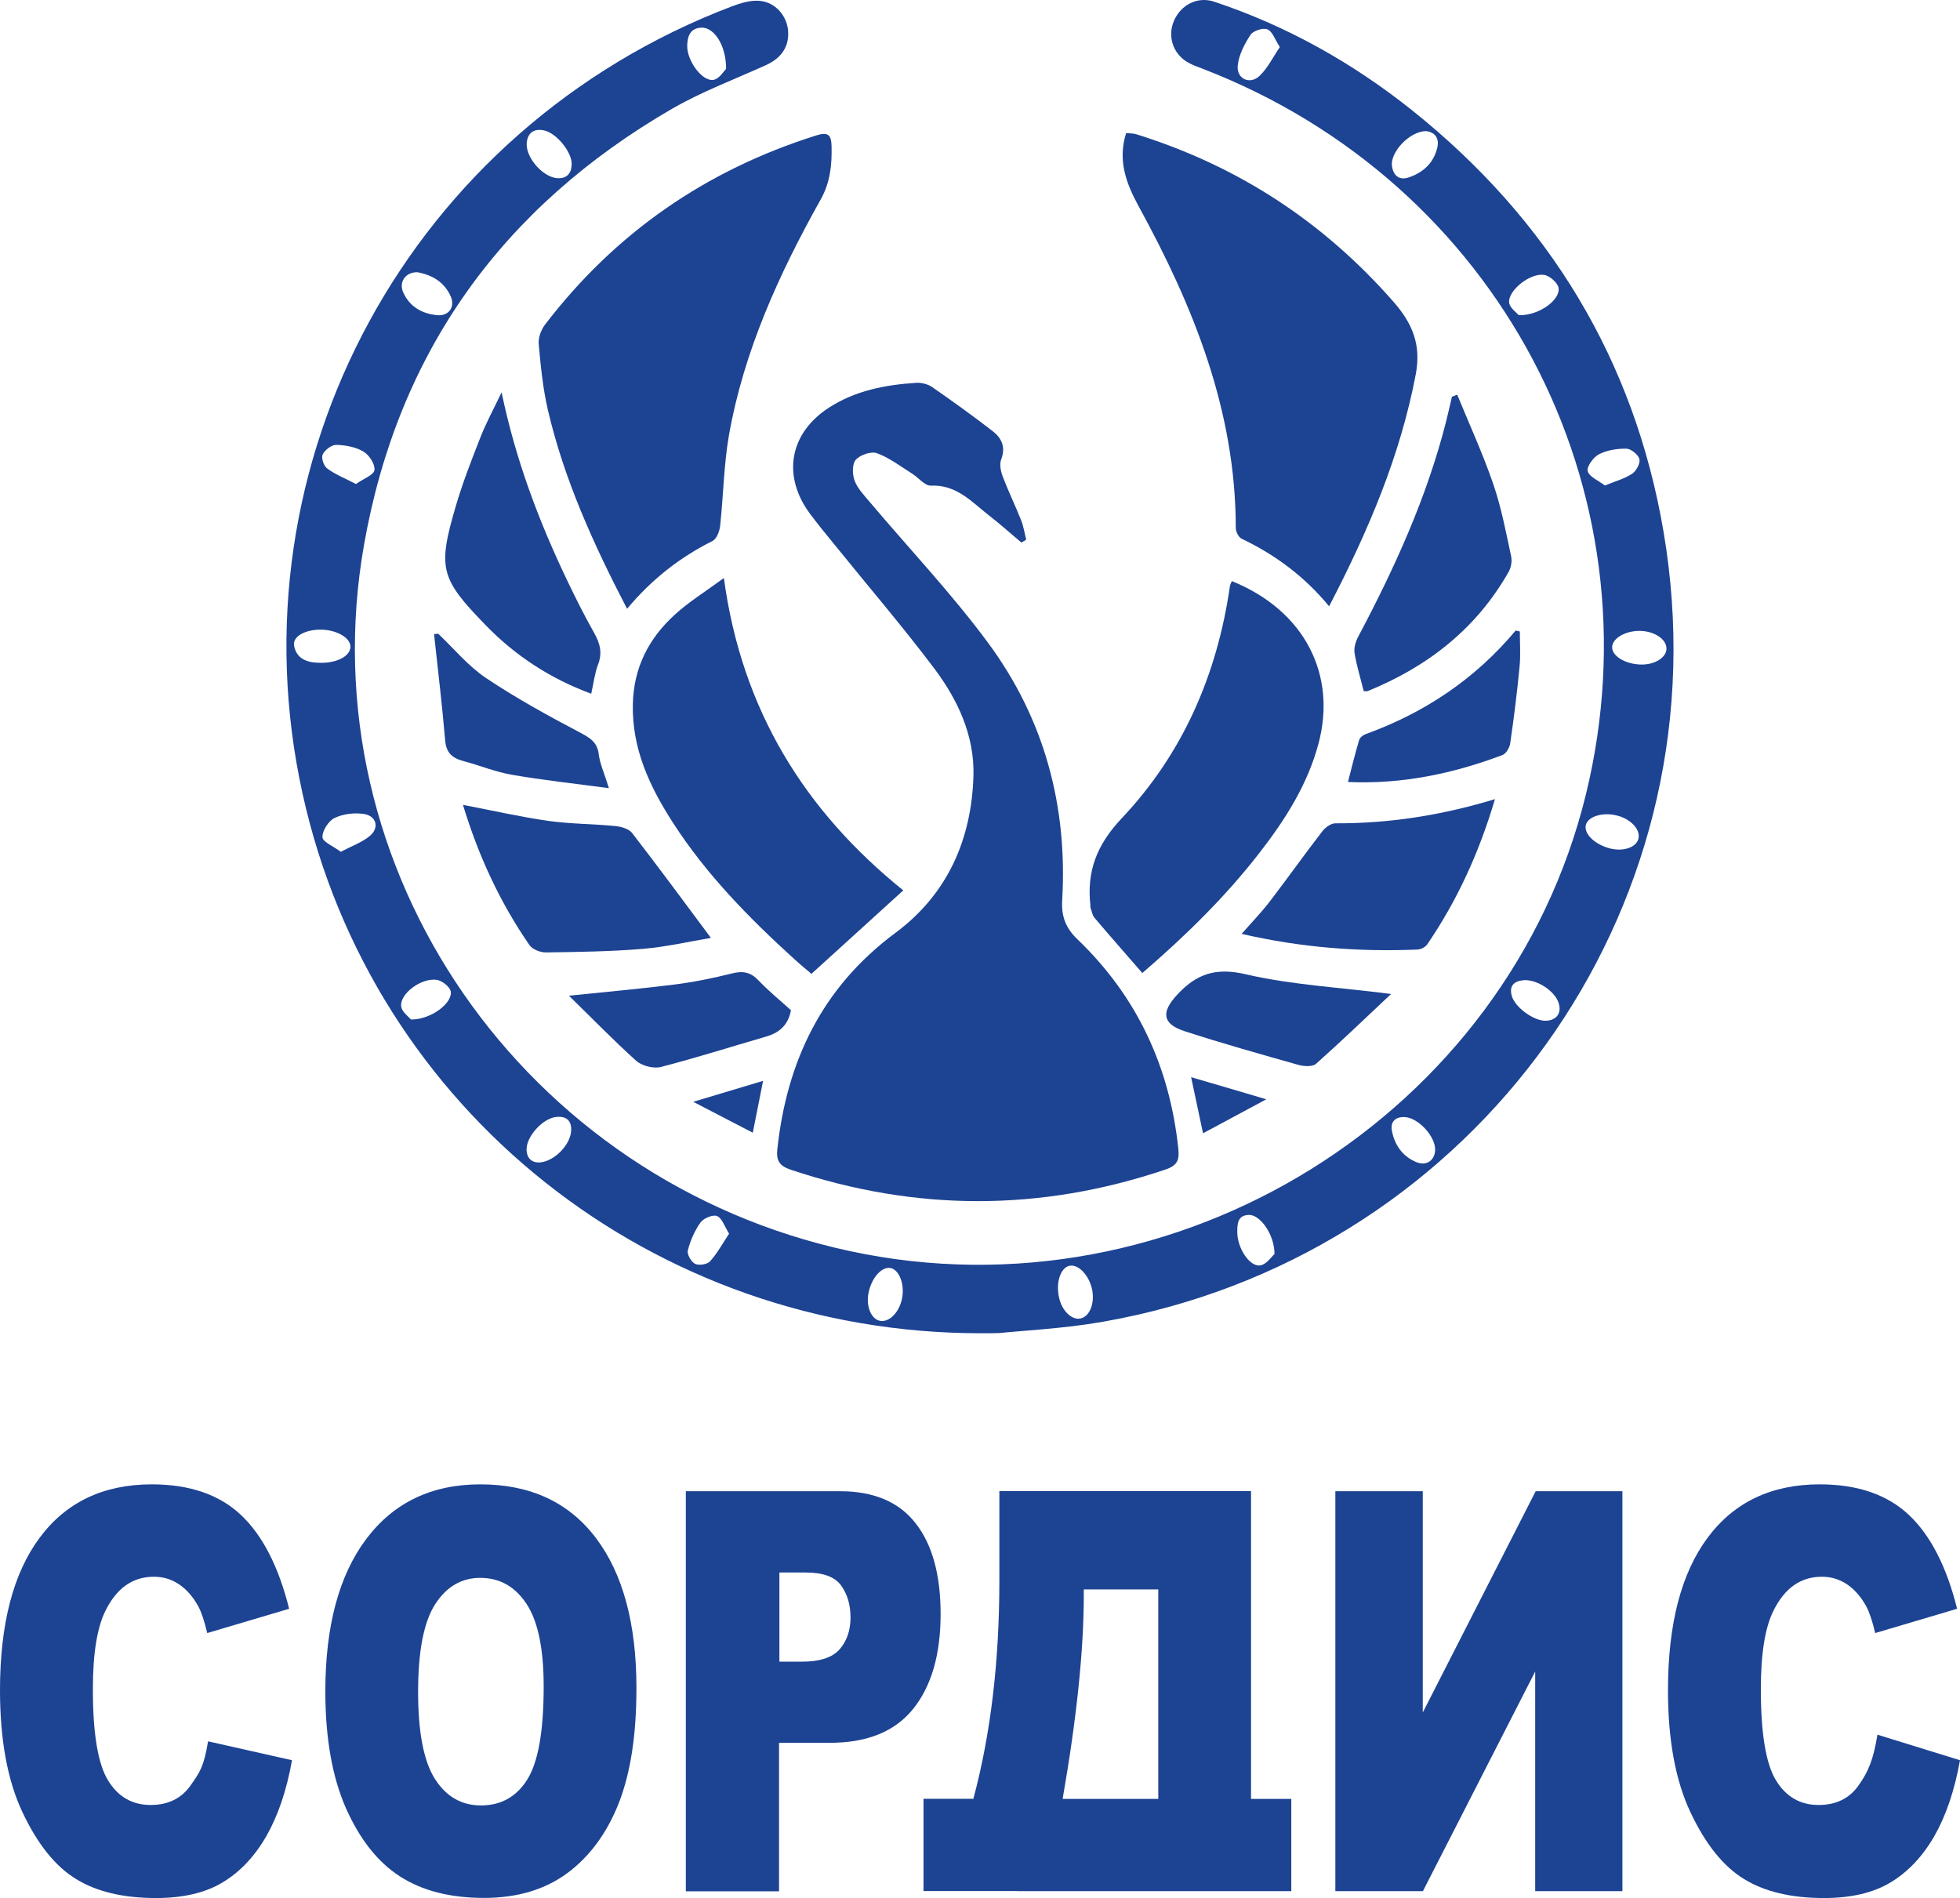 <?xml version="1.0" encoding="UTF-8"?> <svg xmlns="http://www.w3.org/2000/svg" width="95" height="92" viewBox="0 0 95 92" fill="none"> <path d="M10.085 84.404L14.154 85.32C13.891 86.79 13.47 88.022 12.904 89.009C12.333 89.997 11.626 90.74 10.785 91.245C9.945 91.75 8.868 92 7.562 92C5.981 92 4.686 91.695 3.689 91.079C2.685 90.469 1.822 89.392 1.093 87.85C0.364 86.307 0 84.332 0 81.93C0 78.723 0.639 76.259 1.923 74.534C3.201 72.814 5.017 71.948 7.355 71.948C9.188 71.948 10.628 72.442 11.677 73.43C12.725 74.417 13.504 75.932 14.014 77.979L10.045 79.156C9.905 78.567 9.76 78.135 9.608 77.857C9.356 77.397 9.048 77.047 8.683 76.797C8.319 76.553 7.915 76.426 7.461 76.426C6.441 76.426 5.662 76.969 5.118 78.062C4.709 78.873 4.501 80.143 4.501 81.88C4.501 84.027 4.748 85.503 5.236 86.296C5.723 87.095 6.413 87.489 7.299 87.489C8.156 87.489 8.807 87.167 9.249 86.524C9.692 85.891 9.883 85.625 10.085 84.404Z" fill="#1D4393"></path> <path d="M15.769 81.985C15.769 78.823 16.43 76.354 17.753 74.595C19.076 72.836 20.921 71.948 23.281 71.948C25.702 71.948 27.569 72.814 28.881 74.545C30.192 76.276 30.848 78.706 30.848 81.824C30.848 84.088 30.562 85.947 29.991 87.4C29.419 88.849 28.589 89.98 27.507 90.785C26.425 91.589 25.074 91.994 23.46 91.994C21.817 91.994 20.461 91.645 19.385 90.951C18.308 90.258 17.439 89.154 16.767 87.644C16.105 86.141 15.769 84.249 15.769 81.985ZM20.265 82.013C20.265 83.972 20.539 85.375 21.083 86.23C21.627 87.084 22.372 87.511 23.314 87.511C24.278 87.511 25.03 87.095 25.556 86.257C26.083 85.42 26.352 83.916 26.352 81.747C26.352 79.921 26.078 78.59 25.523 77.746C24.968 76.903 24.222 76.481 23.275 76.481C22.367 76.481 21.638 76.909 21.089 77.763C20.539 78.623 20.265 80.038 20.265 82.013Z" fill="#1D4393"></path> <path d="M33.247 72.281H40.72C42.346 72.281 43.568 72.797 44.375 73.829C45.188 74.861 45.591 76.332 45.591 78.234C45.591 80.193 45.148 81.719 44.268 82.823C43.383 83.927 42.037 84.476 40.221 84.476H37.76V91.673H33.242V72.281H33.247ZM37.766 80.543H38.87C39.739 80.543 40.344 80.343 40.697 79.943C41.045 79.544 41.224 79.028 41.224 78.401C41.224 77.791 41.073 77.275 40.77 76.853C40.468 76.431 39.896 76.221 39.055 76.221H37.777V80.543H37.766Z" fill="#1D4393"></path> <path d="M78.637 72.281V91.667H74.41V81.02L68.967 91.667H64.724V72.281H68.961V83.006L74.433 72.281H78.637Z" fill="#1D4393"></path> <path d="M90.998 84.082L95 85.32C94.737 86.79 94.316 88.022 93.75 89.009C93.178 89.997 92.472 90.74 91.631 91.245C90.79 91.75 89.714 92 88.408 92C86.827 92 85.532 91.695 84.534 91.079C83.531 90.469 82.667 89.392 81.939 87.85C81.21 86.307 80.846 84.332 80.846 81.93C80.846 78.723 81.485 76.259 82.768 74.534C84.046 72.814 85.863 71.948 88.2 71.948C90.033 71.948 91.474 72.442 92.522 73.43C93.57 74.417 94.35 75.932 94.86 77.979L90.891 79.156C90.751 78.567 90.605 78.135 90.454 77.857C90.201 77.397 89.893 77.047 89.529 76.797C89.165 76.553 88.761 76.426 88.307 76.426C87.287 76.426 86.507 76.969 85.964 78.062C85.554 78.873 85.347 80.143 85.347 81.88C85.347 84.027 85.594 85.503 86.081 86.296C86.569 87.095 87.258 87.489 88.144 87.489C89.002 87.489 89.652 87.167 90.095 86.524C90.543 85.891 90.801 85.309 90.998 84.082Z" fill="#1D4393"></path> <path d="M49.297 91.667H58.585H62.588V87.195H60.637V72.276H48.439V76.598C48.439 80.532 48.019 84.06 47.178 87.19H44.762V91.662H49.297V91.667ZM52.531 77.291V77.042H56.141V87.195H51.505C52.189 83.272 52.531 79.971 52.531 77.291Z" fill="#1D4393"></path> <path d="M49.504 26.297C48.983 25.858 48.478 25.403 47.94 24.987C47.099 24.332 46.37 23.483 45.115 23.539C44.823 23.55 44.52 23.151 44.207 22.956C43.652 22.607 43.114 22.191 42.508 21.969C42.228 21.863 41.69 22.047 41.482 22.285C41.297 22.49 41.309 22.995 41.421 23.295C41.561 23.672 41.869 23.994 42.138 24.31C44.061 26.591 46.124 28.765 47.89 31.157C50.62 34.846 51.752 39.074 51.483 43.641C51.438 44.423 51.657 44.983 52.217 45.522C55.115 48.301 56.691 51.708 57.111 55.664C57.167 56.202 57.089 56.485 56.5 56.685C50.44 58.732 44.397 58.727 38.337 56.701C37.782 56.513 37.62 56.269 37.676 55.708C38.136 51.436 39.84 47.863 43.394 45.222C45.939 43.336 47.094 40.672 47.183 37.593C47.234 35.668 46.432 33.931 45.294 32.416C43.769 30.391 42.116 28.46 40.518 26.485C40.098 25.969 39.672 25.453 39.274 24.921C37.9 23.09 38.248 21.009 40.176 19.761C41.449 18.934 42.912 18.651 44.408 18.556C44.661 18.54 44.975 18.618 45.182 18.762C46.174 19.45 47.161 20.16 48.114 20.898C48.545 21.231 48.758 21.669 48.529 22.263C48.433 22.501 48.506 22.851 48.607 23.112C48.876 23.822 49.212 24.51 49.493 25.215C49.611 25.514 49.661 25.847 49.739 26.158C49.667 26.208 49.588 26.252 49.504 26.297Z" fill="#1D4393"></path> <path d="M30.394 29.509C28.752 26.352 27.339 23.228 26.554 19.866C26.313 18.823 26.207 17.741 26.111 16.676C26.083 16.37 26.224 15.993 26.414 15.738C29.811 11.299 34.206 8.248 39.576 6.561C40.126 6.389 40.288 6.528 40.305 7.066C40.328 7.981 40.249 8.83 39.773 9.679C37.76 13.274 36.056 17.009 35.333 21.087C35.081 22.529 35.064 24.011 34.907 25.47C34.879 25.742 34.739 26.125 34.531 26.224C32.962 27.012 31.605 28.061 30.394 29.509Z" fill="#1D4393"></path> <path d="M64.421 29.387C63.221 27.933 61.809 26.89 60.183 26.113C60.032 26.041 59.897 25.769 59.897 25.592C59.897 19.922 57.851 14.856 55.182 9.984C54.577 8.875 54.168 7.765 54.583 6.45C54.762 6.467 54.93 6.461 55.087 6.511C60.009 8.048 64.141 10.75 67.532 14.617C68.457 15.671 68.888 16.692 68.625 18.124C67.874 22.091 66.316 25.742 64.421 29.387Z" fill="#1D4393"></path> <path d="M35.086 28.017C35.949 34.408 38.999 39.302 43.781 43.158C42.278 44.523 40.843 45.827 39.33 47.203C39.128 47.031 38.814 46.775 38.517 46.504C36.314 44.506 34.24 42.392 32.625 39.89C31.493 38.137 30.624 36.295 30.674 34.125C30.714 32.361 31.442 30.941 32.715 29.786C33.376 29.182 34.156 28.699 35.086 28.017Z" fill="#1D4393"></path> <path d="M55.368 47.164C54.566 46.237 53.798 45.372 53.052 44.489C52.935 44.351 52.912 44.14 52.845 43.962C52.839 43.94 52.851 43.913 52.851 43.89C52.666 42.237 53.153 40.955 54.364 39.668C57.335 36.528 58.995 32.688 59.611 28.427C59.622 28.338 59.673 28.255 59.706 28.166C63.255 29.603 64.791 32.716 63.911 36.028C63.384 38.015 62.307 39.712 61.063 41.316C59.398 43.469 57.459 45.361 55.368 47.164Z" fill="#1D4393"></path> <path d="M72.459 38.736C71.691 41.333 70.632 43.641 69.18 45.771C69.09 45.904 68.866 46.021 68.704 46.026C65.867 46.143 63.064 45.932 60.183 45.266C60.671 44.706 61.13 44.234 61.528 43.718C62.397 42.586 63.221 41.421 64.096 40.289C64.236 40.106 64.51 39.907 64.724 39.907C67.308 39.918 69.841 39.529 72.459 38.736Z" fill="#1D4393"></path> <path d="M22.44 39.013C23.869 39.285 25.214 39.596 26.577 39.79C27.653 39.94 28.746 39.934 29.828 40.04C30.108 40.068 30.478 40.173 30.635 40.373C31.913 42.026 33.152 43.707 34.458 45.461C33.404 45.638 32.283 45.899 31.151 45.993C29.598 46.121 28.034 46.143 26.47 46.165C26.195 46.171 25.809 46.021 25.663 45.81C24.228 43.735 23.185 41.471 22.44 39.013Z" fill="#1D4393"></path> <path d="M70.632 19.134C71.221 20.576 71.876 21.997 72.381 23.472C72.768 24.604 72.992 25.792 73.244 26.962C73.295 27.195 73.244 27.506 73.121 27.722C71.562 30.469 69.214 32.305 66.304 33.493C66.243 33.52 66.159 33.498 66.097 33.498C65.946 32.877 65.755 32.272 65.654 31.651C65.615 31.395 65.71 31.085 65.839 30.846C67.605 27.517 69.158 24.105 70.088 20.443C70.189 20.044 70.279 19.639 70.374 19.233C70.464 19.195 70.548 19.161 70.632 19.134Z" fill="#1D4393"></path> <path d="M24.312 19.017C25.001 22.324 26.122 25.27 27.49 28.133C27.905 28.998 28.331 29.853 28.802 30.685C29.082 31.185 29.206 31.651 28.987 32.211C28.825 32.638 28.774 33.104 28.656 33.626C26.661 32.888 24.99 31.789 23.566 30.33C21.335 28.039 21.206 27.556 22.092 24.532C22.423 23.406 22.849 22.307 23.28 21.214C23.544 20.532 23.897 19.883 24.312 19.017Z" fill="#1D4393"></path> <path d="M67.425 48.179C66.192 49.339 65.009 50.476 63.787 51.564C63.619 51.714 63.204 51.691 62.946 51.619C61.097 51.098 59.241 50.576 57.414 49.982C56.321 49.627 56.287 49.05 57.044 48.229C57.985 47.208 58.916 46.881 60.385 47.225C62.605 47.741 64.925 47.857 67.425 48.179Z" fill="#1D4393"></path> <path d="M27.575 48.262C29.385 48.074 31.056 47.929 32.709 47.719C33.634 47.602 34.559 47.413 35.467 47.186C36.011 47.047 36.387 47.119 36.773 47.53C37.261 48.046 37.822 48.495 38.337 48.967C38.209 49.672 37.788 50.054 37.138 50.243C35.434 50.737 33.746 51.275 32.025 51.719C31.672 51.808 31.112 51.663 30.837 51.419C29.733 50.426 28.696 49.355 27.575 48.262Z" fill="#1D4393"></path> <path d="M65.335 37.904C65.519 37.182 65.682 36.522 65.878 35.867C65.912 35.756 66.058 35.634 66.175 35.59C69.051 34.552 71.501 32.91 73.463 30.563C73.53 30.58 73.597 30.591 73.665 30.608C73.665 31.174 73.709 31.745 73.653 32.305C73.536 33.548 73.379 34.791 73.199 36.028C73.171 36.234 73.003 36.528 72.829 36.594C70.436 37.499 67.964 38.02 65.335 37.904Z" fill="#1D4393"></path> <path d="M29.514 38.203C27.821 37.976 26.308 37.815 24.811 37.554C24.009 37.415 23.247 37.099 22.456 36.888C21.918 36.744 21.627 36.489 21.576 35.884C21.431 34.164 21.223 32.455 21.038 30.735C21.105 30.73 21.173 30.724 21.24 30.718C22.002 31.44 22.686 32.278 23.55 32.86C24.996 33.831 26.537 34.675 28.079 35.49C28.572 35.751 28.948 35.951 29.021 36.561C29.077 37.016 29.279 37.449 29.514 38.203Z" fill="#1D4393"></path> <path d="M61.377 53.284C60.278 53.877 59.331 54.382 58.31 54.931C58.109 53.994 57.929 53.145 57.733 52.213C58.927 52.562 60.054 52.89 61.377 53.284Z" fill="#1D4393"></path> <path d="M33.601 53.406C34.839 53.034 35.871 52.723 36.986 52.39C36.824 53.217 36.667 53.983 36.487 54.904C35.551 54.421 34.666 53.961 33.601 53.406Z" fill="#1D4393"></path> <path d="M79.534 32.211C78.783 32.194 78.138 31.806 78.138 31.373C78.144 30.946 78.771 30.574 79.478 30.58C80.173 30.585 80.767 30.974 80.773 31.429C80.784 31.861 80.212 32.228 79.534 32.211ZM79.416 40.645C79.321 41.072 78.676 41.294 78.026 41.122C77.297 40.933 76.759 40.411 76.865 39.99C76.966 39.579 77.667 39.357 78.351 39.524C79.029 39.685 79.517 40.195 79.416 40.645ZM74.915 49.477C74.337 49.489 73.418 48.817 73.272 48.262C73.149 47.802 73.362 47.563 73.822 47.513C74.444 47.447 75.329 47.996 75.537 48.59C75.716 49.089 75.453 49.466 74.915 49.477ZM76.955 22.84C76.894 22.629 77.224 22.163 77.493 22.024C77.886 21.819 78.379 21.741 78.828 21.747C79.052 21.752 79.405 22.035 79.461 22.252C79.511 22.457 79.31 22.829 79.108 22.962C78.755 23.201 78.312 23.317 77.79 23.533C77.482 23.295 77.039 23.123 76.955 22.84ZM73.609 15.277C73.508 15.15 73.188 14.934 73.149 14.678C73.07 14.101 74.152 13.219 74.842 13.325C75.111 13.363 75.503 13.707 75.543 13.957C75.632 14.551 74.567 15.311 73.609 15.277ZM68.636 56.324C67.969 56.041 67.594 55.492 67.465 54.809C67.381 54.371 67.638 54.11 68.121 54.149C68.771 54.205 69.578 55.098 69.561 55.736C69.544 56.258 69.13 56.535 68.636 56.324ZM61.091 61.334C60.575 61.423 59.975 60.502 59.97 59.731C59.97 59.326 59.981 58.899 60.542 58.888C61.085 58.882 61.775 59.842 61.775 60.785C61.629 60.913 61.394 61.279 61.091 61.334ZM52.391 63.903C51.965 64.014 51.472 63.548 51.331 62.893C51.169 62.166 51.399 61.456 51.83 61.356C52.251 61.262 52.761 61.778 52.923 62.455C53.08 63.126 52.839 63.792 52.391 63.903ZM43.73 62.893C43.612 63.576 43.13 64.092 42.676 64.025C42.239 63.964 41.97 63.343 42.093 62.688C42.233 61.956 42.721 61.39 43.153 61.462C43.573 61.534 43.848 62.211 43.73 62.893ZM34.413 61.14C34.279 61.29 33.87 61.351 33.685 61.257C33.5 61.162 33.292 60.796 33.337 60.613C33.46 60.136 33.668 59.653 33.954 59.254C34.099 59.048 34.559 58.86 34.755 58.943C34.996 59.043 35.114 59.437 35.338 59.797C35.013 60.291 34.761 60.757 34.413 61.14ZM27.681 54.837C27.631 55.475 26.947 56.197 26.302 56.324C25.831 56.419 25.523 56.18 25.523 55.714C25.517 55.07 26.324 54.194 26.975 54.138C27.485 54.094 27.72 54.349 27.681 54.837ZM19.917 49.416C19.816 49.289 19.485 49.056 19.446 48.789C19.362 48.19 20.382 47.402 21.15 47.491C21.408 47.519 21.795 47.819 21.845 48.046C21.957 48.606 20.898 49.428 19.917 49.416ZM17.921 40.522C17.546 40.833 17.052 41.005 16.52 41.288C16.156 41.016 15.634 40.805 15.629 40.578C15.617 40.267 15.92 39.796 16.212 39.651C16.621 39.452 17.165 39.385 17.624 39.452C18.247 39.54 18.404 40.123 17.921 40.522ZM14.255 31.307C14.166 30.863 14.765 30.519 15.539 30.519C16.329 30.524 17.008 30.924 16.985 31.368C16.963 31.806 16.341 32.133 15.556 32.128C14.945 32.128 14.39 31.983 14.255 31.307ZM15.64 22.03C15.741 21.813 16.072 21.558 16.296 21.564C16.744 21.575 17.238 21.664 17.613 21.886C17.893 22.052 18.185 22.496 18.151 22.784C18.123 23.017 17.624 23.201 17.254 23.461C16.722 23.184 16.256 23.001 15.864 22.712C15.696 22.596 15.561 22.202 15.64 22.03ZM20.237 13.197C20.965 13.33 21.537 13.68 21.845 14.362C22.075 14.872 21.756 15.333 21.184 15.277C20.455 15.205 19.861 14.873 19.547 14.179C19.312 13.663 19.665 13.18 20.237 13.197ZM26.397 6.328C26.986 6.467 27.726 7.377 27.709 7.965C27.698 8.398 27.479 8.664 27.014 8.636C26.336 8.592 25.534 7.698 25.528 7.01C25.534 6.461 25.865 6.2 26.397 6.328ZM34.004 1.34C34.61 1.323 35.198 2.189 35.193 3.337C35.092 3.437 34.867 3.82 34.587 3.87C34.038 3.97 33.287 2.938 33.309 2.206C33.32 1.767 33.449 1.357 34.004 1.34ZM69.656 7.194C69.472 7.915 68.967 8.375 68.266 8.603C67.807 8.753 67.543 8.497 67.47 8.076C67.353 7.404 68.311 6.361 69.118 6.356C69.55 6.4 69.785 6.7 69.656 7.194ZM61.046 3.681C60.581 4.12 59.936 3.826 59.992 3.193C60.037 2.672 60.317 2.145 60.609 1.69C60.738 1.49 61.22 1.335 61.433 1.423C61.674 1.523 61.797 1.917 62.033 2.283C61.68 2.799 61.438 3.315 61.046 3.681ZM80.632 25.78C79.22 17.458 75.072 10.639 68.429 5.335C65.547 3.038 62.364 1.251 58.849 0.081C58.047 -0.186 57.24 0.23 56.904 1.002C56.584 1.734 56.836 2.572 57.531 2.999C57.761 3.138 58.025 3.232 58.277 3.326C72.6 8.841 80.464 23.705 76.877 38.47C73.087 54.055 56.999 64.031 41.213 60.646C25.411 57.256 14.861 42.154 17.647 26.391C19.289 17.075 24.34 10.045 32.563 5.279C34.01 4.442 35.602 3.848 37.132 3.154C37.895 2.805 38.259 2.239 38.197 1.479C38.136 0.769 37.592 0.114 36.83 0.042C36.392 -0.003 35.904 0.147 35.473 0.308C19.889 6.239 11.122 22.402 14.665 38.47C18.05 53.833 31.683 64.624 47.52 64.624C47.777 64.619 48.377 64.641 48.714 64.586C51.337 64.364 52.682 64.286 55.177 63.72C72.089 59.864 83.66 43.585 80.632 25.78Z" fill="#1D4393"></path> </svg> 